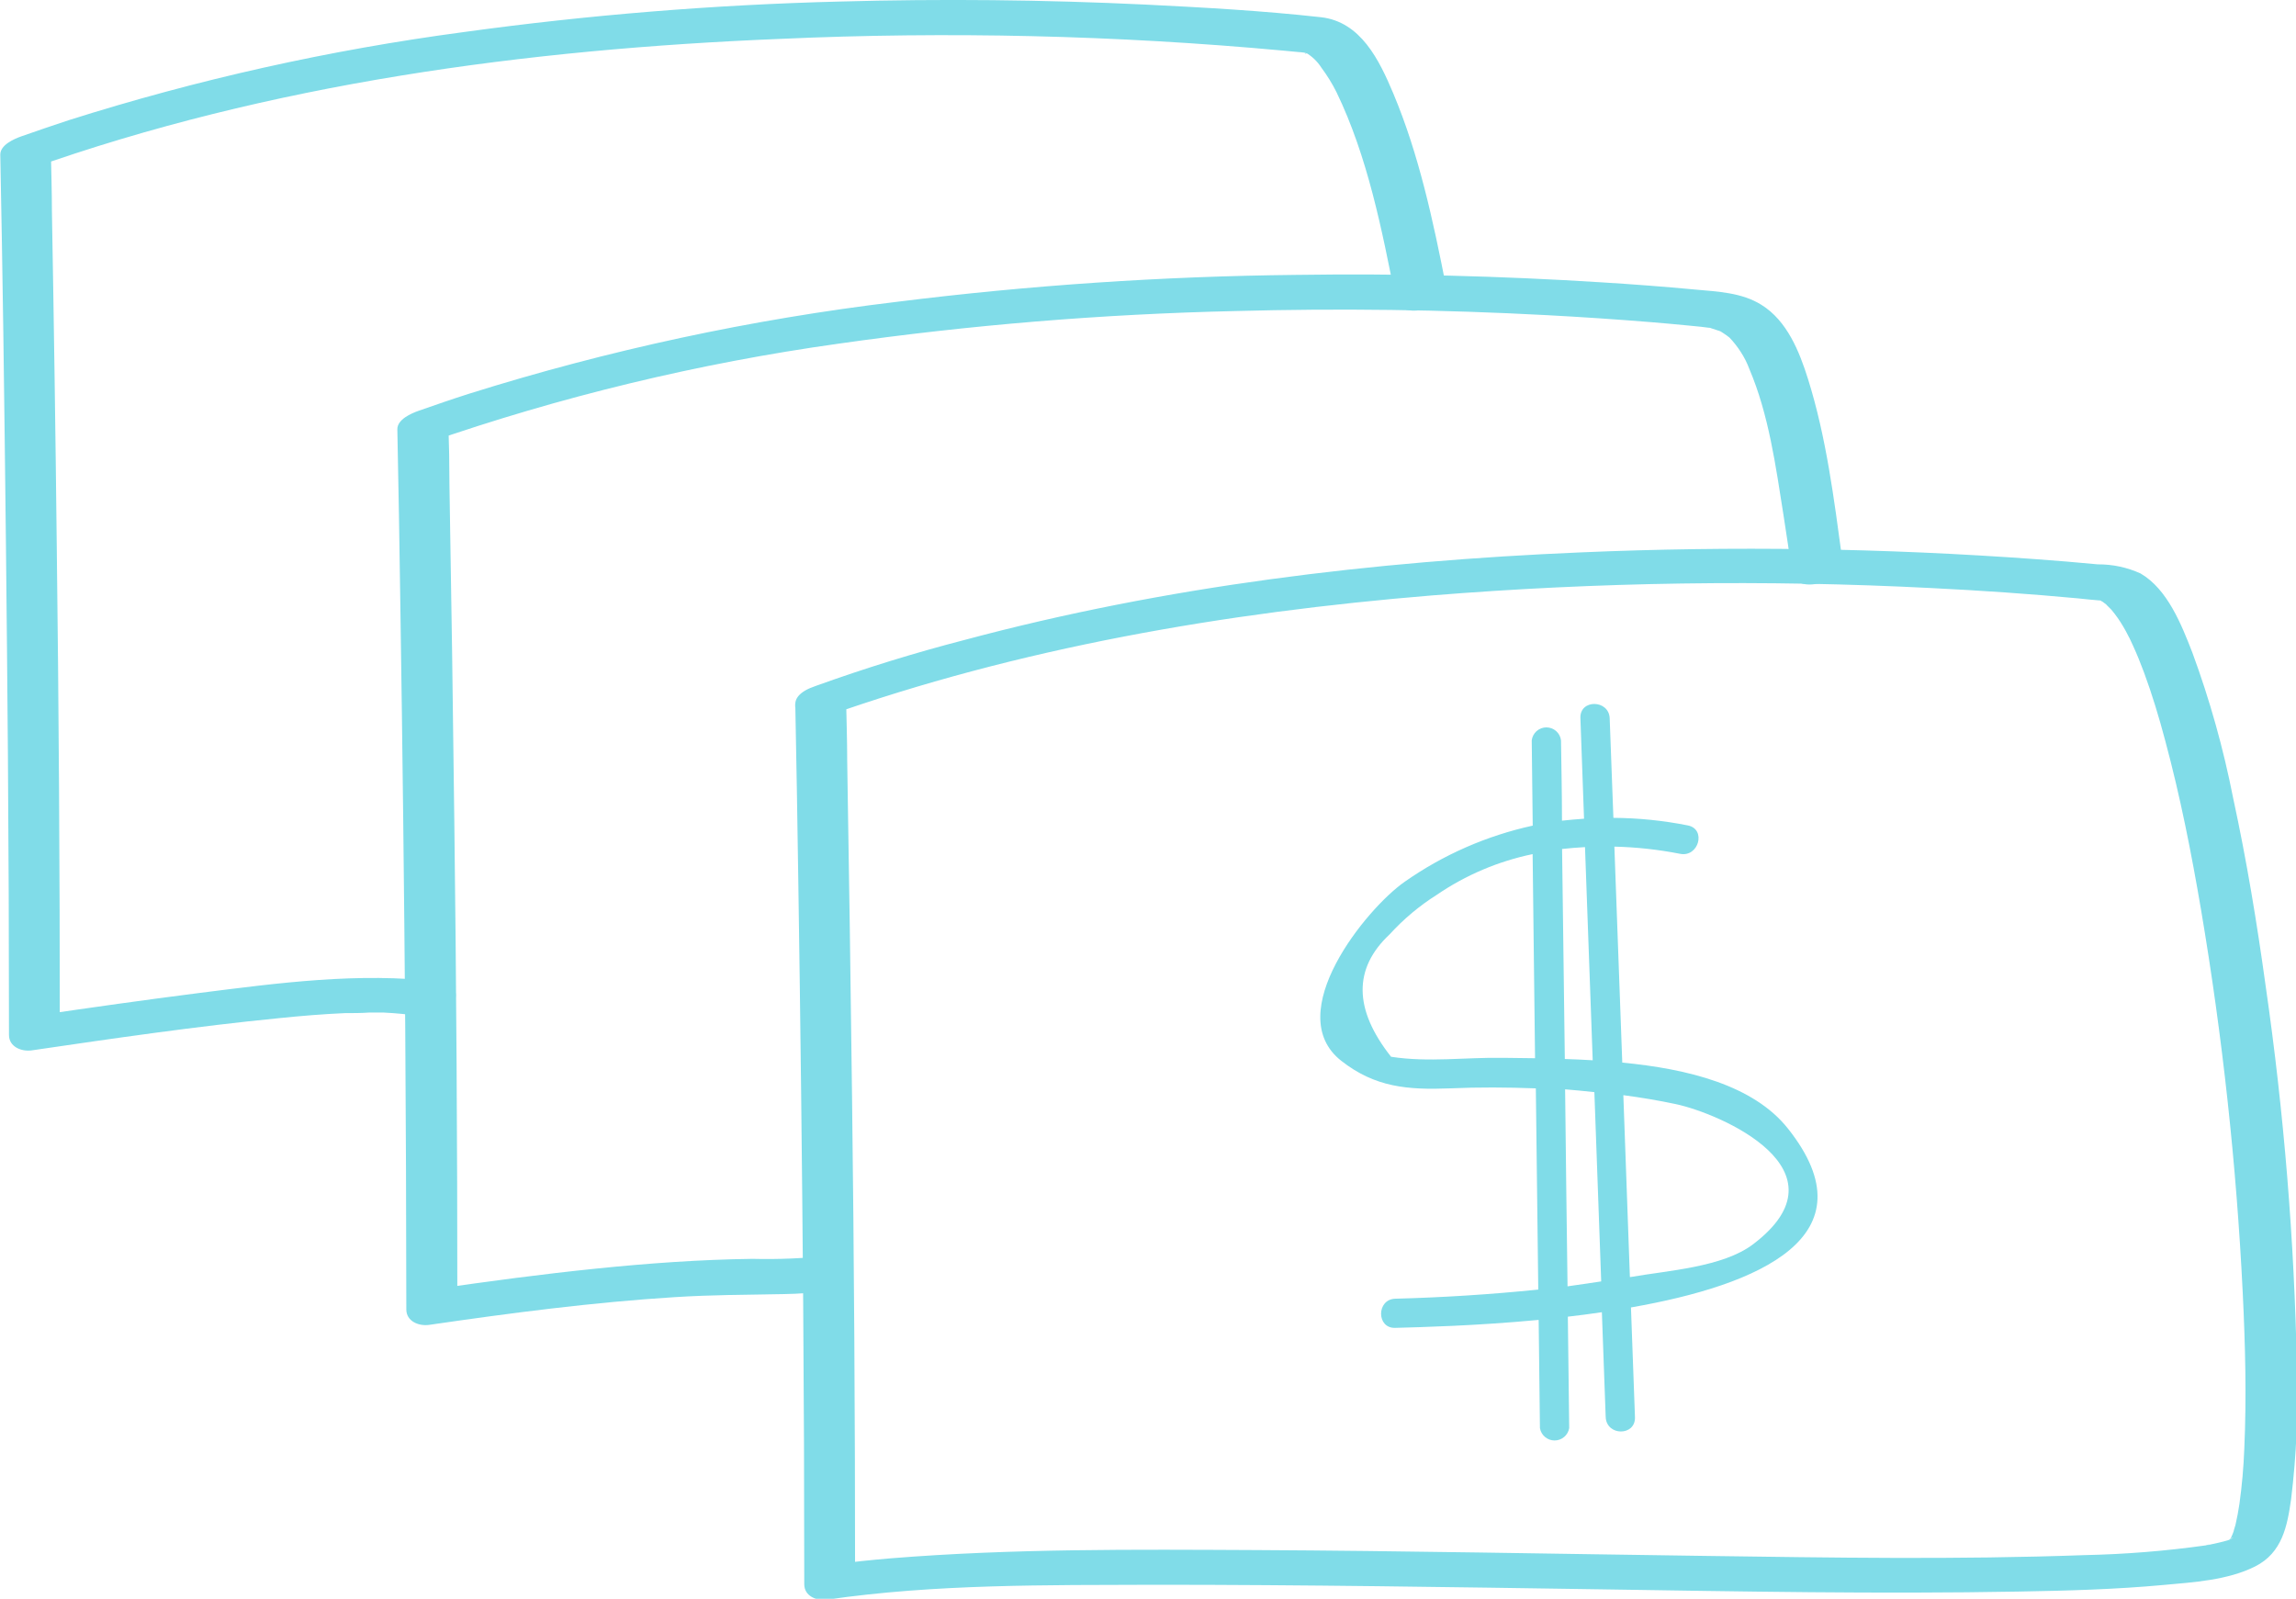 <?xml version="1.0"?>
<svg xmlns="http://www.w3.org/2000/svg" width="135" height="94" viewBox="0 0 135 94" fill="none">
  <g clip-path="url(#clip0_19_334)">
    <path d="M25.813 57.721C21.12 57.15 16.365 57.796 11.707 58.384C8.518 58.79 5.329 59.241 2.145 59.71L3.516 60.579C3.516 51.115 3.457 41.654 3.338 32.198C3.266 25.592 3.17 18.993 3.052 12.402C3.052 11.219 3.011 10.036 2.989 8.852L1.75 9.933C15.878 4.909 30.975 2.892 45.889 2.286C55.752 1.842 65.634 2.073 75.465 2.977L76.377 3.063C76.503 3.063 76.629 3.097 76.755 3.103C76.881 3.109 76.83 3.2 76.692 3.103C76.927 3.309 76.623 3.029 76.79 3.103C77.154 3.318 77.463 3.616 77.69 3.972C78.031 4.428 78.331 4.914 78.585 5.423C80.409 9.195 81.258 13.505 82.061 17.585C82.314 18.882 85.279 18.156 85.015 16.796C84.264 12.979 83.432 9.081 81.918 5.481C81.097 3.538 80.013 1.274 77.667 1.012C74.226 0.629 70.784 0.44 67.342 0.269C61.354 -0.017 55.363 -0.076 49.371 0.091C41.974 0.278 34.593 0.877 27.264 1.886C19.377 2.936 11.598 4.672 4.015 7.075C3.094 7.38 2.172 7.694 1.25 8.018C0.832 8.167 0.006 8.521 0.017 9.098C0.086 12.581 0.145 16.059 0.195 19.534C0.31 27.809 0.4 36.084 0.465 44.36C0.507 49.838 0.528 55.336 0.528 60.853C0.528 61.539 1.25 61.847 1.876 61.756C6.706 61.047 11.535 60.344 16.394 59.864C17.684 59.733 18.975 59.624 20.271 59.567C20.748 59.567 21.229 59.567 21.706 59.533C22.096 59.533 21.556 59.533 21.706 59.533H21.975H22.549C23.289 59.567 24.023 59.647 24.757 59.739C25.133 59.795 25.517 59.743 25.864 59.588C26.211 59.433 26.506 59.182 26.713 58.864C27.029 58.201 26.432 57.773 25.83 57.721H25.813Z" fill="#80DCE8"/>
    <path d="M48.792 73.82C47.283 73.988 45.766 74.053 44.249 74.015C41.168 74.055 38.099 74.278 35.071 74.586C31.887 74.912 28.709 75.335 25.543 75.798L26.891 76.701C26.891 67.244 26.832 57.784 26.713 48.32C26.637 41.714 26.541 35.109 26.426 28.506C26.426 27.318 26.405 26.133 26.363 24.951L25.13 26.037C32.973 23.312 41.065 21.36 49.291 20.208C57.027 19.106 64.823 18.465 72.637 18.288C78.746 18.122 84.803 18.202 90.918 18.528C92.99 18.638 95.059 18.777 97.124 18.945C97.836 19.002 98.553 19.071 99.264 19.139L100.027 19.214L100.428 19.265C100.83 19.311 100.239 19.179 100.612 19.299L101.013 19.431C101.059 19.431 101.272 19.545 101.076 19.431C100.881 19.317 101.151 19.471 101.191 19.5C101.231 19.528 101.409 19.637 101.518 19.717L101.702 19.86C101.541 19.728 101.633 19.791 101.702 19.86C101.943 20.115 102.16 20.392 102.35 20.688C102.556 21.002 102.725 21.337 102.855 21.688C104.002 24.38 104.409 27.403 104.862 30.261C105.046 31.404 105.207 32.547 105.367 33.69C105.545 34.981 108.511 34.261 108.321 32.901C107.839 29.352 107.386 25.717 106.308 22.288C105.803 20.677 105.08 18.859 103.566 17.922C102.419 17.202 101.008 17.145 99.677 17.025C97.853 16.853 96.029 16.716 94.199 16.602C88.21 16.221 82.214 16.074 76.21 16.162C68.347 16.243 60.495 16.773 52.692 17.751C44.176 18.772 35.773 20.578 27.591 23.146C26.587 23.466 25.595 23.809 24.602 24.157C24.184 24.306 23.352 24.66 23.363 25.243C23.438 28.723 23.489 32.198 23.541 35.679C23.667 43.954 23.763 52.229 23.828 60.504C23.866 66.002 23.887 71.498 23.891 76.992C23.891 77.684 24.619 77.987 25.245 77.895C30.029 77.198 34.841 76.569 39.677 76.266C41.839 76.129 44.002 76.124 46.17 76.084C46.957 76.073 47.742 76.014 48.522 75.906C49.147 75.815 50.077 75.495 50.163 74.763C50.249 74.032 49.331 73.723 48.792 73.82Z" fill="#80DCE8"/>
    <path d="M48.447 42.159C59.92 38.079 72.052 36.01 84.178 35.01C93.957 34.219 103.777 34.074 113.576 34.576C116.444 34.718 119.312 34.913 122.18 35.181C122.593 35.221 123.006 35.273 123.419 35.301C123.832 35.33 123.218 35.227 123.476 35.301C123.62 35.347 123.728 35.461 123.413 35.256C123.476 35.301 123.551 35.324 123.614 35.37L123.958 35.627C123.631 35.364 124.055 35.747 124.141 35.844C124.403 36.155 124.637 36.488 124.841 36.839C124.95 37.022 125.054 37.21 125.151 37.41C125.249 37.61 125.105 37.302 125.237 37.576C125.294 37.707 125.358 37.839 125.421 37.97C125.656 38.485 125.868 39.01 126.063 39.536C126.545 40.839 126.946 42.171 127.308 43.537C128.191 46.817 128.851 50.155 129.419 53.504C130.679 60.949 131.497 68.462 131.868 76.004C132.017 79.061 132.098 82.124 131.96 85.182C131.919 86.268 131.823 87.351 131.673 88.428C131.61 88.845 131.535 89.262 131.438 89.674C131.403 89.805 131.249 90.245 131.38 89.902C131.329 90.051 131.277 90.194 131.214 90.337C131.151 90.48 131.088 90.537 131.042 90.645C131.168 90.342 131.226 90.417 131.111 90.542C130.996 90.668 131.191 90.48 131.254 90.422C131.013 90.634 131.088 90.422 131.317 90.422C131.204 90.457 131.096 90.507 130.996 90.571C130.744 90.702 131.444 90.439 131.151 90.514C131.094 90.514 131.042 90.554 130.985 90.565C130.807 90.617 130.635 90.662 130.457 90.702L129.964 90.811C129.837 90.811 129.424 90.891 130.01 90.811L129.688 90.862C127.329 91.193 124.952 91.384 122.57 91.434C114.987 91.708 107.73 91.582 100.233 91.48C91.428 91.36 82.629 91.183 73.847 91.137C66.694 91.103 59.507 91.045 52.365 91.623C51.218 91.72 50.071 91.834 48.923 92.005L50.277 92.908C50.277 83.448 50.218 73.988 50.099 64.528C50.019 57.921 49.923 51.315 49.813 44.708C49.813 43.525 49.773 42.342 49.749 41.159C49.749 40.445 49.032 40.199 48.396 40.256C47.868 40.296 46.749 40.702 46.761 41.399C46.83 44.874 46.889 48.352 46.939 51.835C47.065 60.11 47.161 68.385 47.226 76.661C47.268 82.151 47.289 87.647 47.289 93.148C47.289 93.84 48.011 94.143 48.637 94.051C54.992 93.126 61.537 93.2 67.945 93.177C76.629 93.177 85.354 93.314 94.164 93.446C102.338 93.571 110.512 93.726 118.681 93.577C121.549 93.526 124.382 93.451 127.222 93.188C128.983 93.028 130.985 92.908 132.591 92.103C134.197 91.297 134.489 89.719 134.713 88.136C135.024 85.583 135.137 83.009 135.052 80.438C134.905 72.919 134.292 65.416 133.216 57.973C132.706 54.275 132.098 50.583 131.306 46.931C130.734 44.015 129.931 41.148 128.902 38.359C128.272 36.742 127.451 34.644 125.862 33.718C125.073 33.358 124.213 33.175 123.344 33.181C122.134 33.067 120.929 32.964 119.719 32.878C110.807 32.228 101.864 32.094 92.937 32.478C80.759 32.992 68.53 34.461 56.73 37.622C53.782 38.384 50.87 39.283 47.994 40.319C47.421 40.514 46.595 40.942 46.778 41.674C46.962 42.405 47.931 42.348 48.447 42.159Z" fill="#80DCE8"/>
    <path d="M105.138 66.368C103.107 63.791 99.207 62.842 95.386 62.476L94.922 49.778C96.218 49.808 97.51 49.95 98.782 50.2C99.878 50.423 100.342 48.755 99.247 48.532C97.803 48.244 96.336 48.095 94.864 48.086L94.646 42.234C94.606 41.125 92.868 41.091 92.925 42.234C92.994 44.205 93.069 46.171 93.138 48.137C92.707 48.172 92.272 48.2 91.841 48.252C91.841 46.68 91.807 45.103 91.784 43.531C91.76 43.321 91.658 43.127 91.5 42.986C91.341 42.845 91.136 42.767 90.924 42.767C90.711 42.767 90.506 42.845 90.347 42.986C90.189 43.127 90.088 43.321 90.063 43.531L90.121 48.543C87.414 49.134 84.854 50.257 82.589 51.846C80.335 53.418 75.31 59.59 78.866 62.373C80.851 63.928 82.755 64.088 85.256 63.991C86.937 63.916 88.623 63.928 90.304 63.991C90.354 67.934 90.401 71.877 90.447 75.821C87.652 76.106 84.851 76.285 82.044 76.358C80.925 76.386 80.925 78.118 82.044 78.072C83.535 78.032 86.793 77.952 90.47 77.604L90.545 83.965C90.578 84.168 90.683 84.353 90.841 84.486C90.999 84.62 91.198 84.693 91.405 84.693C91.612 84.693 91.812 84.62 91.97 84.486C92.127 84.353 92.232 84.168 92.266 83.965L92.186 77.415C92.851 77.341 93.516 77.249 94.187 77.152L94.411 83.307C94.451 84.45 96.189 84.45 96.132 83.307C96.052 81.166 95.973 79.021 95.897 76.872C103.457 75.552 110.134 72.677 105.138 66.368ZM88.417 62.196C86.203 62.156 83.994 62.476 81.792 62.133C79.589 59.344 79.562 56.944 81.711 54.932C82.528 54.036 83.462 53.254 84.488 52.606C86.186 51.447 88.099 50.636 90.115 50.218C90.161 54.218 90.208 58.218 90.258 62.219L88.417 62.196ZM91.859 49.915C92.3 49.863 92.748 49.835 93.195 49.806C93.344 53.997 93.495 58.175 93.648 62.339C93.075 62.305 92.541 62.282 92.008 62.265C91.95 58.15 91.897 54.033 91.847 49.915H91.859ZM92.168 75.632C92.115 71.769 92.067 67.907 92.025 64.048C92.599 64.088 93.172 64.156 93.746 64.213L94.147 75.341C93.459 75.438 92.805 75.546 92.157 75.632H92.168ZM103.084 73.152C101.3 74.512 98.042 74.701 95.879 75.083H95.834C95.707 71.517 95.579 67.953 95.449 64.391C96.482 64.528 97.509 64.699 98.53 64.916C101.14 65.471 108.832 68.785 103.084 73.152Z" fill="#80DCE8"/>
  </g>
  <defs>
    <clipPath id="clip0_19_334">
      <rect width="135" height="94" fill="white"/>
    </clipPath>
  </defs>
</svg>

